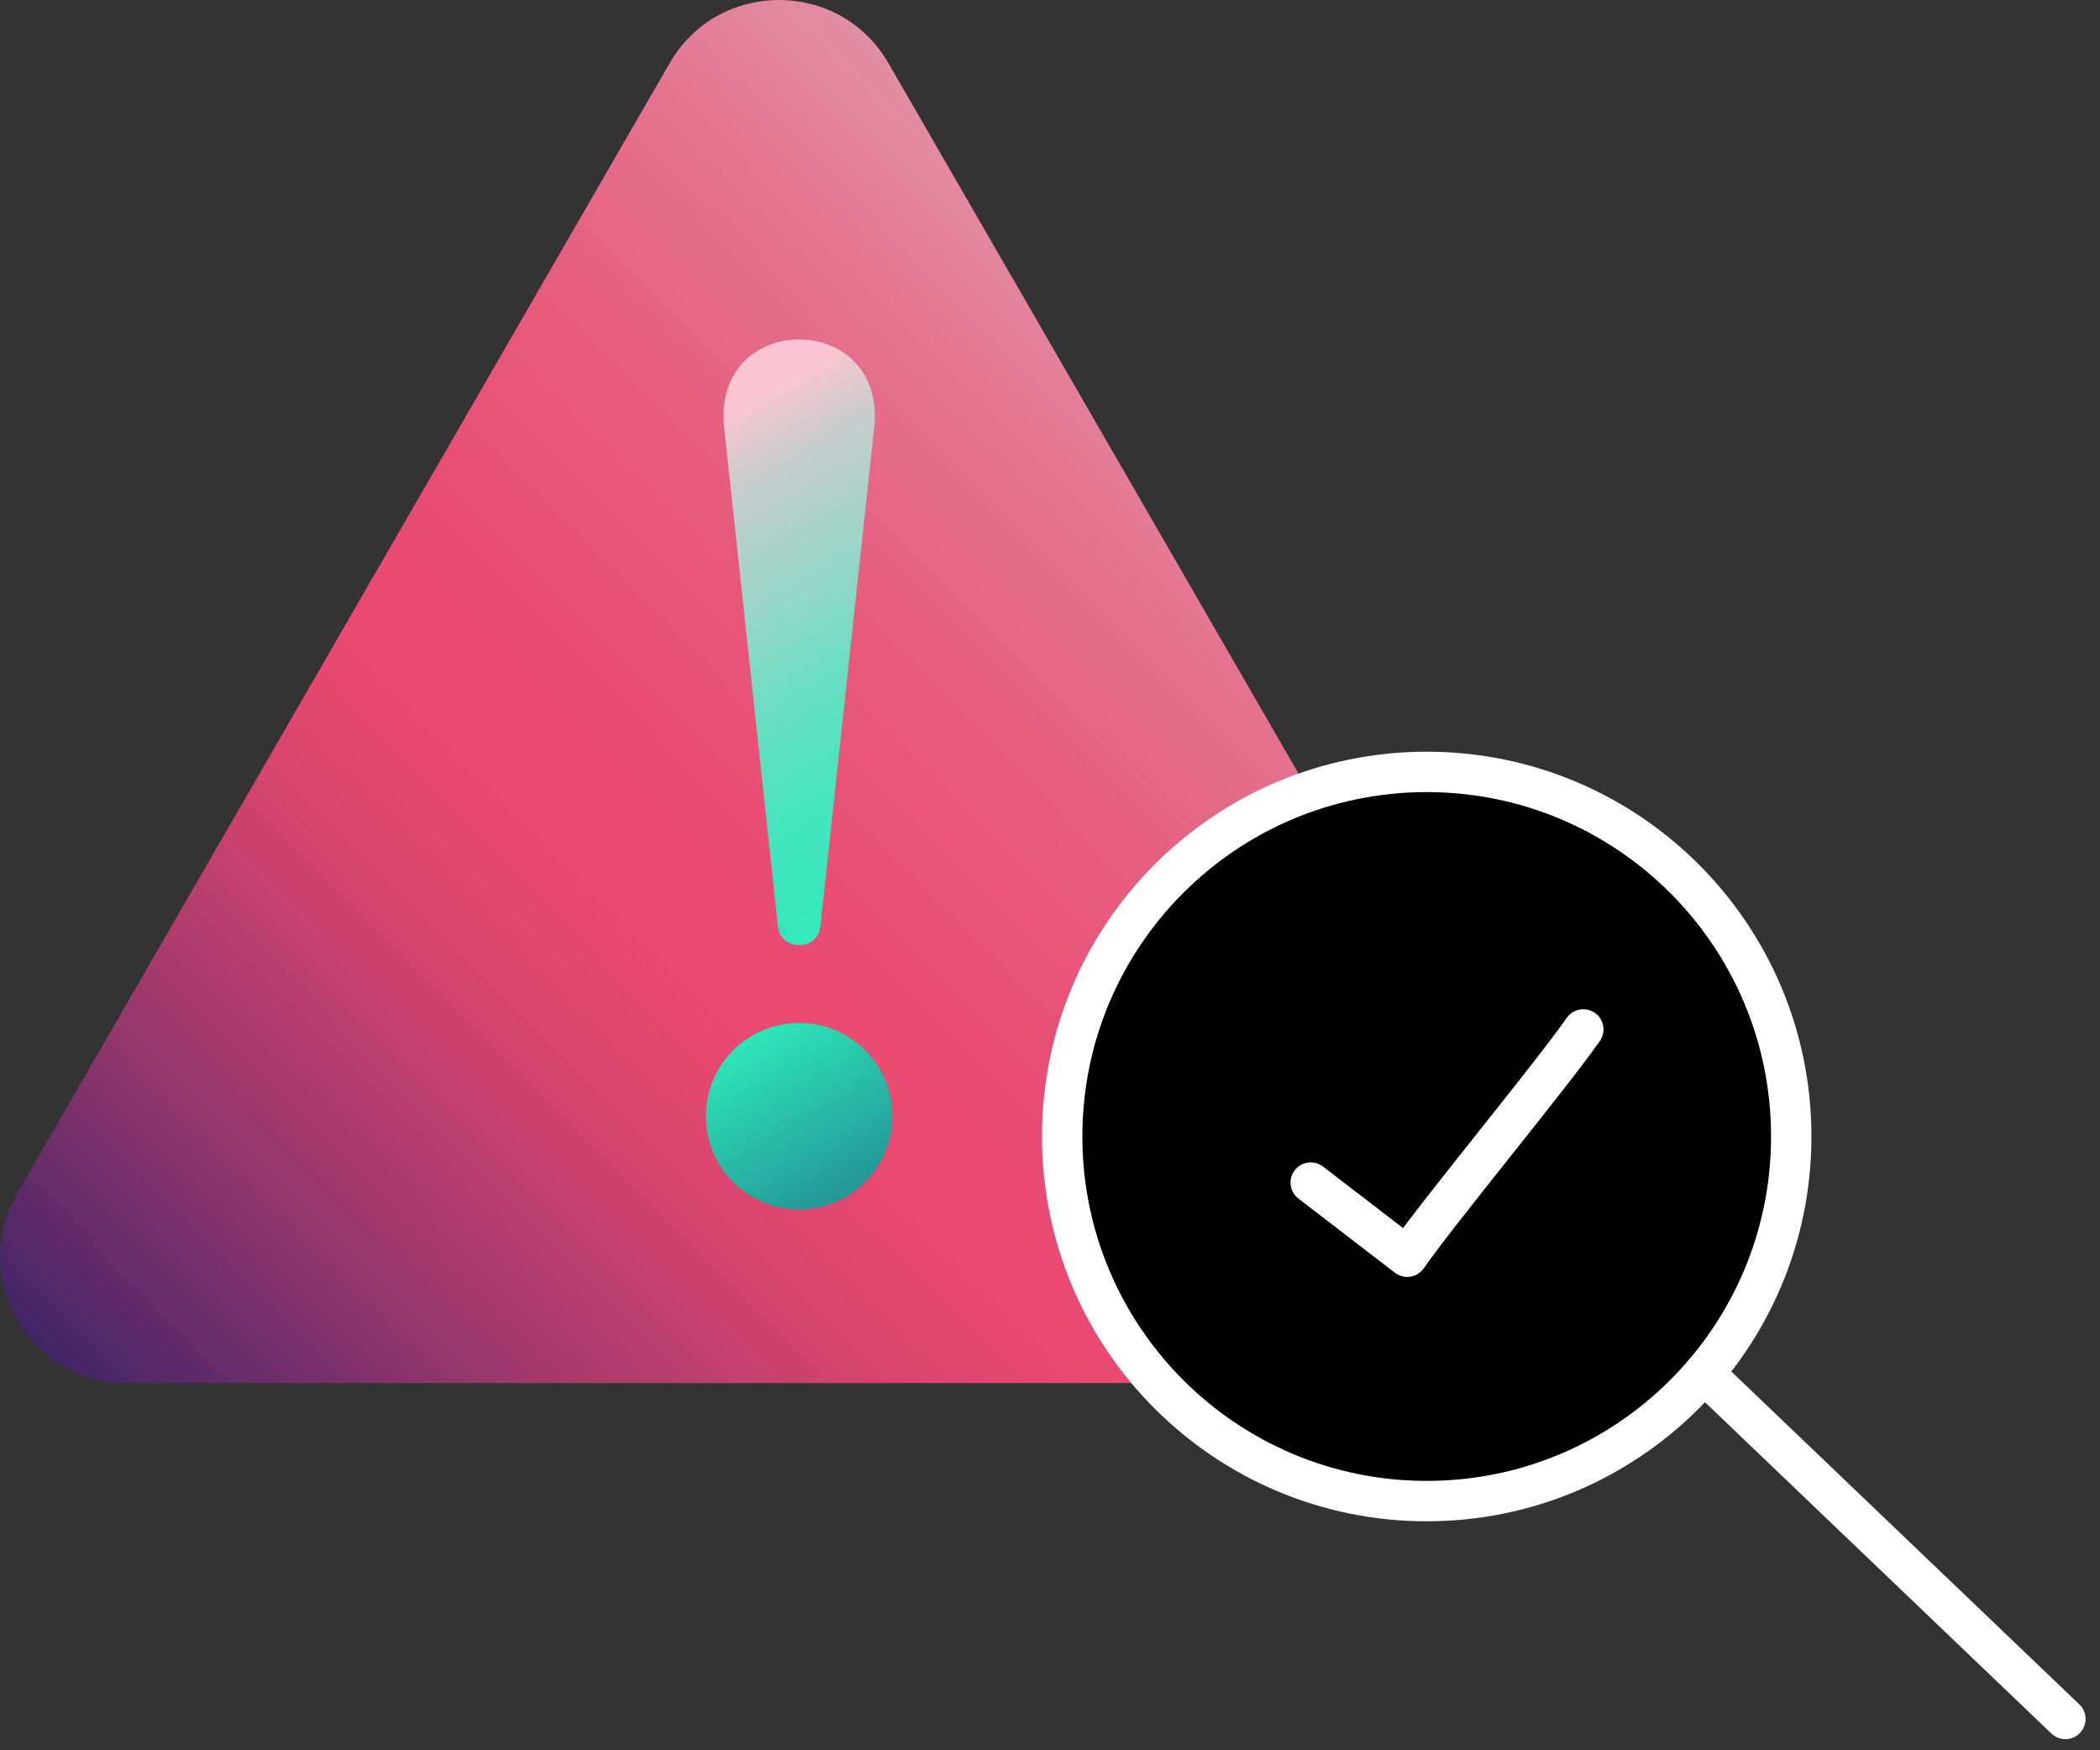 <svg width="78" height="65" viewBox="0 0 78 65" fill="none" xmlns="http://www.w3.org/2000/svg">
<rect x="0" y="0" width="78" height="65" fill="#333333" stroke="none"/>
<path d="M24.872 2.346L0.636 44.325C-1.17 47.453 1.088 51.363 4.7 51.363H53.173C56.785 51.363 59.043 47.453 57.237 44.325L32.999 2.346C31.193 -0.782 26.678 -0.782 24.872 2.346Z" fill="url(#paint0_linear_7451_744)"/>
<path d="M32.489 15.7L30.472 34.405C30.379 35.331 28.985 35.332 28.895 34.405L26.878 15.7C26.624 11.58 32.74 11.572 32.489 15.7Z" fill="url(#paint1_linear_7451_744)"/>
<path d="M29.683 44.92C31.596 44.92 33.147 43.369 33.147 41.456C33.147 39.543 31.596 37.992 29.683 37.992C27.77 37.992 26.219 39.543 26.219 41.456C26.219 43.369 27.77 44.92 29.683 44.92Z" fill="url(#paint2_linear_7451_744)"/>
<path d="M52.992 55.746C60.47 55.746 66.532 49.684 66.532 42.206C66.532 34.728 60.47 28.666 52.992 28.666C45.514 28.666 39.452 34.728 39.452 42.206C39.452 49.684 45.514 55.746 52.992 55.746Z" fill="black" stroke="white" stroke-width="1.5" stroke-linecap="round" stroke-linejoin="round"/>
<path d="M63.288 50.998L76.714 63.837" stroke="white" stroke-width="1.5" stroke-linecap="round" stroke-linejoin="round"/>
<path d="M48.684 43.917C49.556 44.582 51.397 46.006 52.268 46.671C53.498 44.909 57.578 39.993 58.808 38.23" stroke="white" stroke-width="1.5" stroke-linecap="round" stroke-linejoin="round"/>
<defs>
<linearGradient id="paint0_linear_7451_744" x1="-9.781" y1="76.203" x2="76.698" y2="-9.745" gradientUnits="userSpaceOnUse">
<stop offset="0.158" stop-color="#031864"/>
<stop offset="0.185" stop-color="#201E65"/>
<stop offset="0.254" stop-color="#672D69"/>
<stop offset="0.316" stop-color="#9F396C"/>
<stop offset="0.368" stop-color="#C8416E"/>
<stop offset="0.41" stop-color="#E0476F"/>
<stop offset="0.435" stop-color="#EA4970"/>
<stop offset="0.488" stop-color="#E94D73"/>
<stop offset="0.551" stop-color="#E75C7D"/>
<stop offset="0.618" stop-color="#E4738F"/>
<stop offset="0.688" stop-color="#E194A7"/>
<stop offset="0.76" stop-color="#DCBEC5"/>
<stop offset="0.8" stop-color="#D9D9D9"/>
</linearGradient>
<linearGradient id="paint1_linear_7451_744" x1="9.872" y1="-10.337" x2="70.431" y2="91.165" gradientUnits="userSpaceOnUse">
<stop offset="0.26" stop-color="#FCC4D3"/>
<stop offset="0.28" stop-color="#CECCCD"/>
<stop offset="0.32" stop-color="#95D6C6"/>
<stop offset="0.35" stop-color="#68DFC1"/>
<stop offset="0.38" stop-color="#47E5BD"/>
<stop offset="0.41" stop-color="#34E8BA"/>
<stop offset="0.43" stop-color="#2DEABA"/>
<stop offset="0.49" stop-color="#249897"/>
<stop offset="0.56" stop-color="#1C4876"/>
<stop offset="0.62" stop-color="#171661"/>
<stop offset="0.64" stop-color="#150359"/>
</linearGradient>
<linearGradient id="paint2_linear_7451_744" x1="1.693" y1="-5.457" x2="62.253" y2="96.044" gradientUnits="userSpaceOnUse">
<stop offset="0.26" stop-color="#FCC4D3"/>
<stop offset="0.28" stop-color="#CECCCD"/>
<stop offset="0.32" stop-color="#95D6C6"/>
<stop offset="0.35" stop-color="#68DFC1"/>
<stop offset="0.38" stop-color="#47E5BD"/>
<stop offset="0.41" stop-color="#34E8BA"/>
<stop offset="0.43" stop-color="#2DEABA"/>
<stop offset="0.49" stop-color="#249897"/>
<stop offset="0.56" stop-color="#1C4876"/>
<stop offset="0.62" stop-color="#171661"/>
<stop offset="0.64" stop-color="#150359"/>
</linearGradient>
</defs>
</svg>
